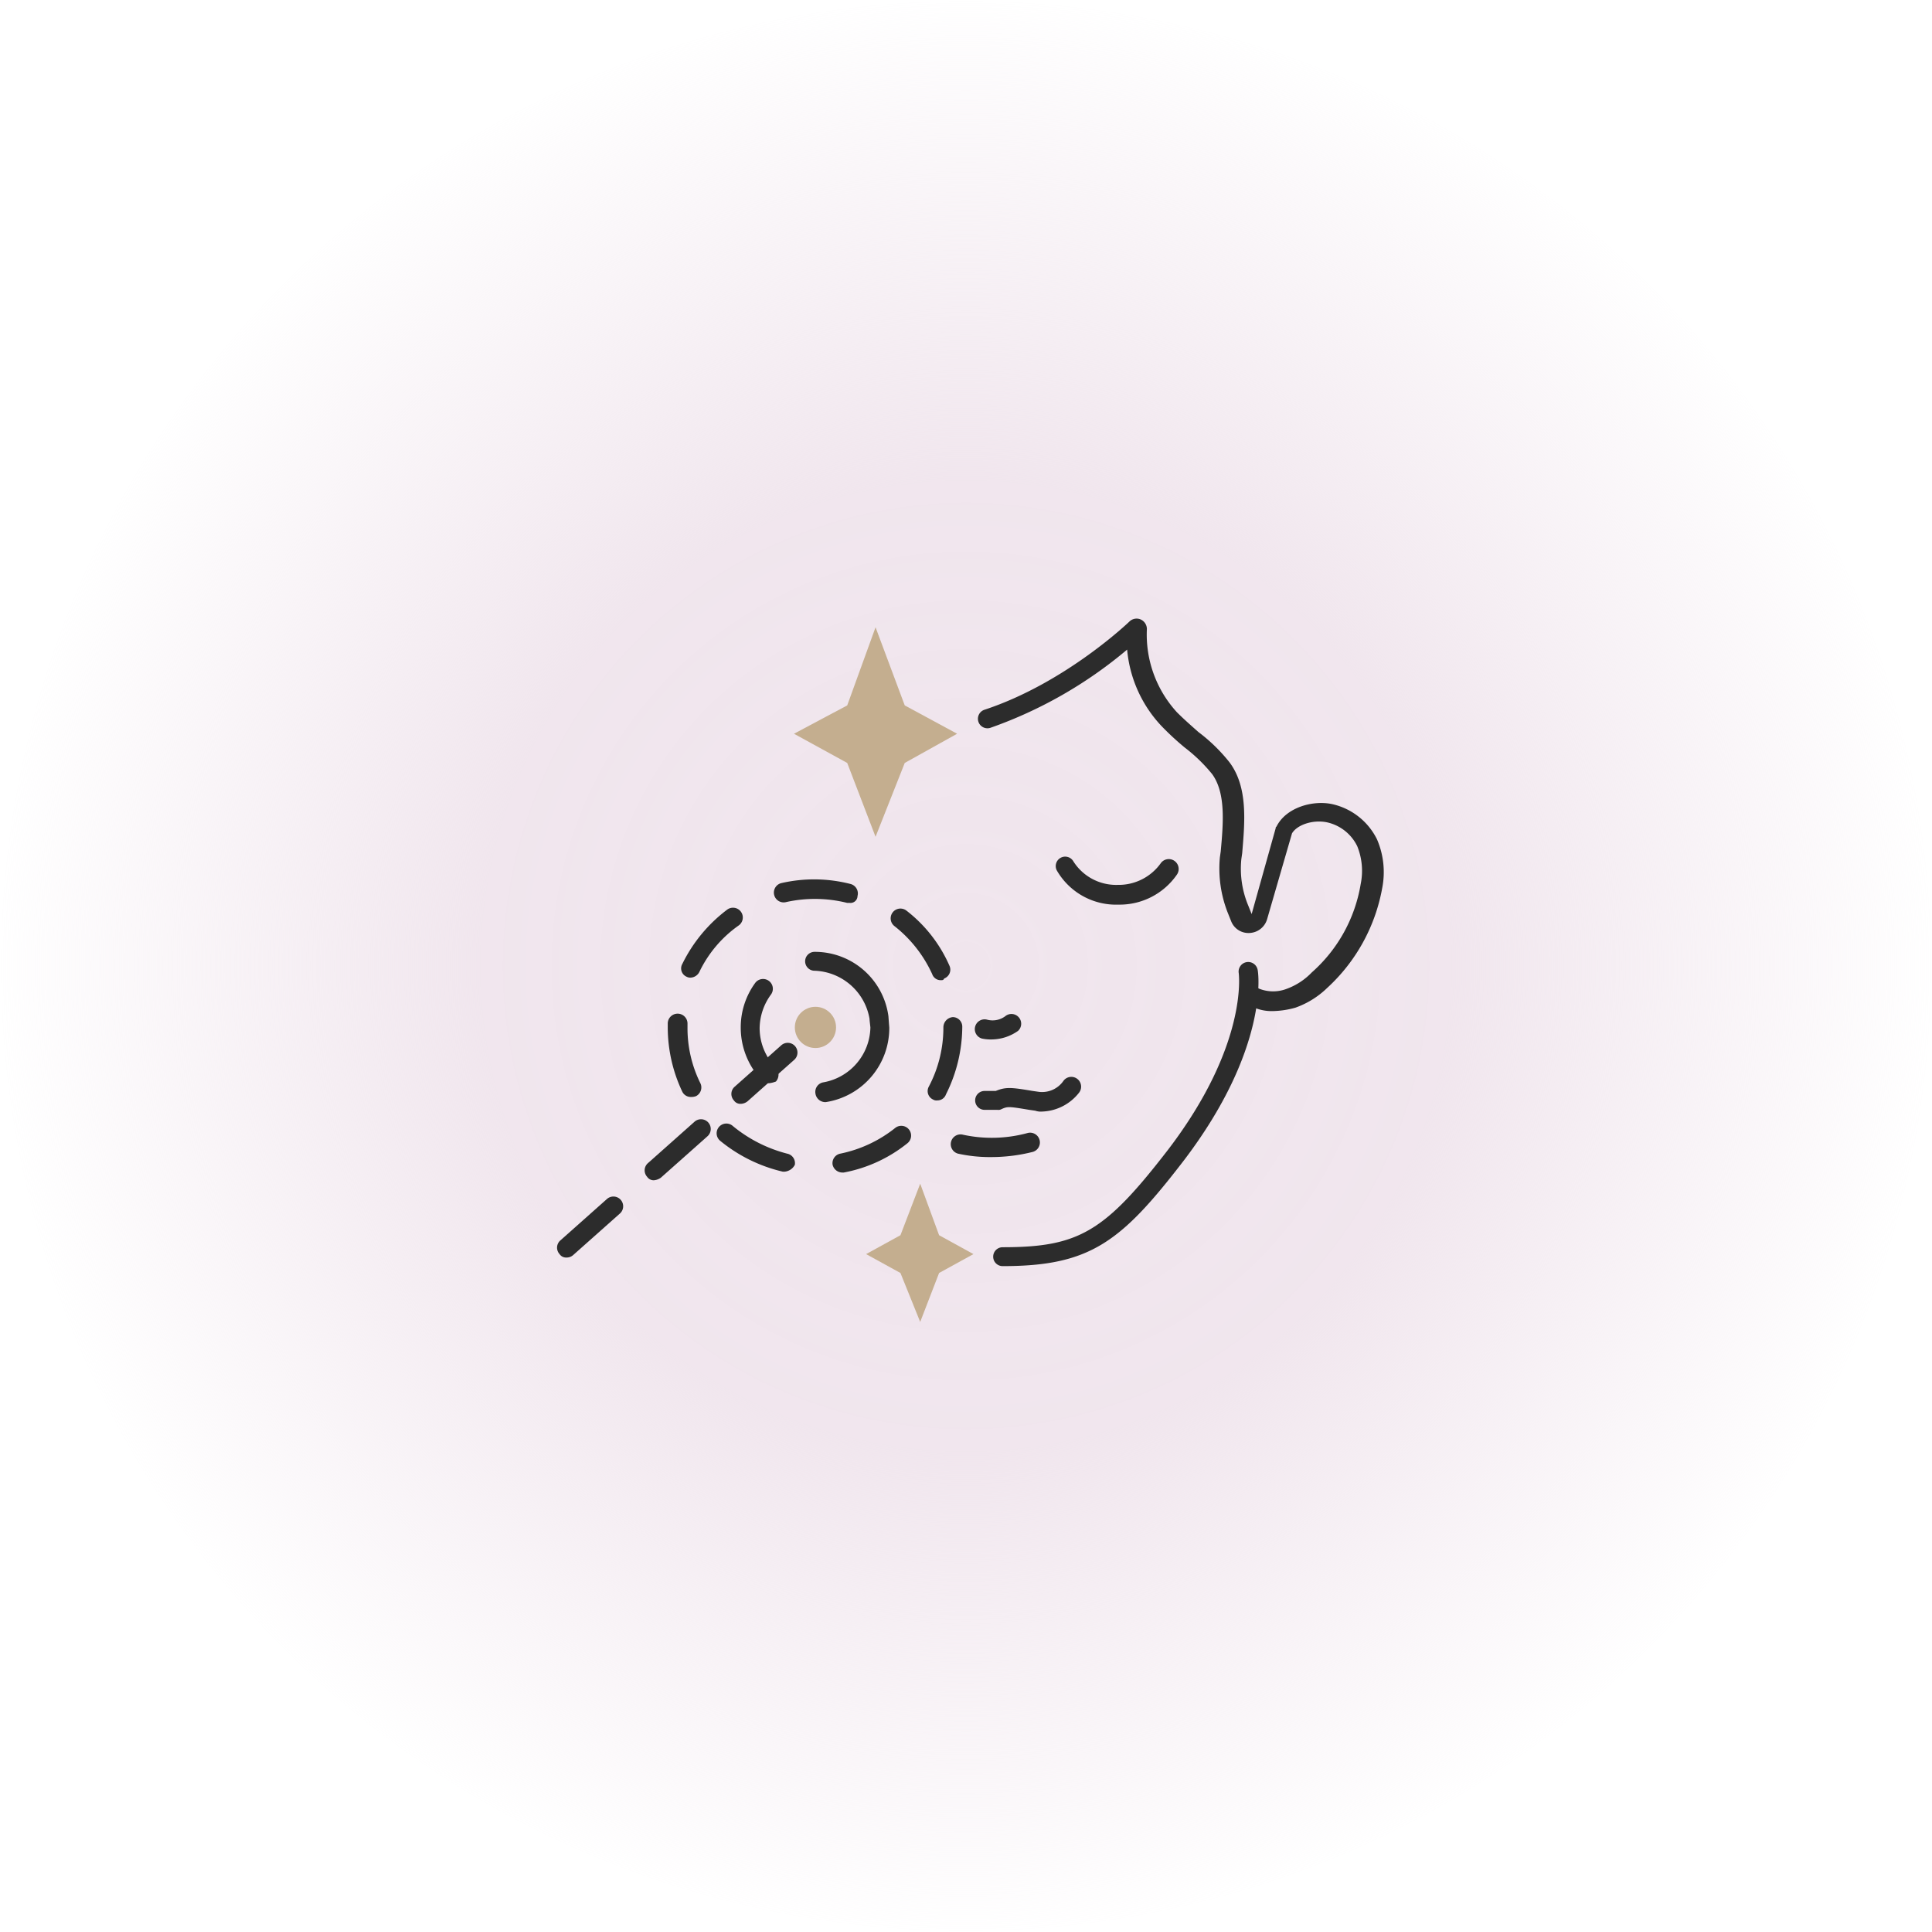 <svg xmlns="http://www.w3.org/2000/svg" xmlns:xlink="http://www.w3.org/1999/xlink" width="225" height="225" viewBox="0 0 225 225">
  <defs>
    <radialGradient id="radial-gradient" cx="0.5" cy="0.5" r="0.5" gradientUnits="objectBoundingBox">
      <stop offset="0" stop-color="#f0e5ed"/>
      <stop offset="0.498" stop-color="#f0e5ed" stop-opacity="0.961"/>
      <stop offset="1" stop-color="#f0e5ed" stop-opacity="0"/>
    </radialGradient>
    <clipPath id="clip-path">
      <rect id="Rectangle_6137" data-name="Rectangle 6137" width="100" height="100" fill="#2c2c2c"/>
    </clipPath>
  </defs>
  <g id="WIPS_Med-Spa_BioRePeelCl3_icon" transform="translate(-876 -883)">
    <circle id="Ellipse_294" data-name="Ellipse 294" cx="112.5" cy="112.5" r="112.5" transform="translate(876 883)" fill="url(#radial-gradient)"/>
    <g id="Face" transform="translate(939 946)" clip-path="url(#clip-path)">
      <g id="Icons" transform="translate(-0.534 -0.948)">
        <g id="Group_39" data-name="Group 39">
          <g id="Group_37" data-name="Group 37">
            <g id="Group_36" data-name="Group 36">
              <path id="Path_97" data-name="Path 97" d="M85.7,55.7a5.135,5.135,0,0,1-2.5-.6,1.118,1.118,0,1,1,1-2,4.4,4.4,0,0,0,3.2,0,7.709,7.709,0,0,0,2.9-1.9A17.535,17.535,0,0,0,96,40.9a7.645,7.645,0,0,0-.4-4.4A5.146,5.146,0,0,0,92,33.7c-1.6-.3-3.4.3-4,1.3L85.1,45a2.23,2.23,0,0,1-2,1.6,2.163,2.163,0,0,1-2.2-1.4l-.4-1a14.053,14.053,0,0,1-.9-6.4l.1-.7c.3-3.3.6-6.8-1-9A18.84,18.84,0,0,0,75.5,25a31.963,31.963,0,0,1-2.7-2.5,14.882,14.882,0,0,1-4-8.9,50.792,50.792,0,0,1-15.9,9.1,1.107,1.107,0,1,1-.7-2.1C61.6,17.5,69,10.4,69.1,10.3a1.193,1.193,0,0,1,1.3-.2,1.23,1.23,0,0,1,.7,1.1,13.4,13.4,0,0,0,3.5,9.7c.8.8,1.6,1.5,2.5,2.3a19.787,19.787,0,0,1,3.6,3.5c2.2,2.9,1.8,7,1.5,10.6l-.1.7a11.146,11.146,0,0,0,.8,5.4l.4,1,2.8-10c0-.1,0-.1.1-.2,1.1-2.2,4.2-3.1,6.5-2.6a7.685,7.685,0,0,1,5.2,4.1,9.647,9.647,0,0,1,.6,5.7A20.742,20.742,0,0,1,92.1,53a10.2,10.2,0,0,1-3.7,2.3A10.322,10.322,0,0,1,85.7,55.7Z" fill="#2c2c2c"/>
              <path id="Path_98" data-name="Path 98" d="M67.8,43.3a7.958,7.958,0,0,1-7.2-4,1.1,1.1,0,0,1,1.9-1.1A5.89,5.89,0,0,0,67.7,41a6.016,6.016,0,0,0,5-2.5,1.151,1.151,0,0,1,1.9,1.3,8.1,8.1,0,0,1-6.8,3.5Z" fill="#2c2c2c"/>
              <path id="Path_99" data-name="Path 99" d="M54.3,85.4a1.1,1.1,0,1,1,0-2.2c8.9,0,11.9-1.8,19.3-11.4,9.3-12.2,8.2-20.4,8.2-20.5a1.118,1.118,0,0,1,2.2-.4c.1.4,1.3,9.2-8.6,22.2C68.1,82.6,64.5,85.4,54.3,85.4Z" fill="#2c2c2c"/>
              <g id="Group_35" data-name="Group 35">
                <g id="Group_34" data-name="Group 34">
                  <path id="Path_100" data-name="Path 100" d="M53,72.7a17.223,17.223,0,0,1-3.9-.4,1.14,1.14,0,1,1,.6-2.2,15.832,15.832,0,0,0,7.5-.2,1.14,1.14,0,0,1,.6,2.2A19.725,19.725,0,0,1,53,72.7Z" fill="#2c2c2c"/>
                  <path id="Path_101" data-name="Path 101" d="M58.9,67.4a1.949,1.949,0,0,1-.8-.1l-.7-.1c-2.4-.4-2.5-.4-3.2-.1a.749.749,0,0,1-.5.1H52.2a1.1,1.1,0,0,1,0-2.2h1.3c1.2-.5,1.9-.4,4.3,0l.7.1a3.026,3.026,0,0,0,2.9-1.3,1.14,1.14,0,0,1,1.8,1.4A5.7,5.7,0,0,1,58.9,67.4Z" fill="#2c2c2c"/>
                </g>
                <path id="Path_102" data-name="Path 102" d="M53.1,59a4.869,4.869,0,0,1-1.2-.1,1.14,1.14,0,1,1,.6-2.2,2.472,2.472,0,0,0,2.1-.4A1.134,1.134,0,0,1,56.1,58a5.389,5.389,0,0,1-3,1Z" fill="#2c2c2c"/>
              </g>
            </g>
            <path id="Path_103" data-name="Path 103" d="M39.5,11l3.4,9.1L49,23.4l-6.1,3.4-3.4,8.6-3.3-8.6L30,23.4l6.2-3.3Z" fill="#c4ae8f"/>
            <path id="Path_104" data-name="Path 104" d="M44.7,75.8l2.2,6,4,2.2-4,2.2-2.2,5.7-2.3-5.7-4-2.2,4-2.2Z" fill="#c4ae8f"/>
          </g>
          <g id="Group_38" data-name="Group 38">
            <path id="Path_105" data-name="Path 105" d="M35.6,74.5a1.172,1.172,0,0,1-1.1-.9,1.13,1.13,0,0,1,.9-1.3,15.109,15.109,0,0,0,6.4-3,1.14,1.14,0,0,1,1.4,1.8,16.737,16.737,0,0,1-7.4,3.4Zm-6.7-.1h-.2a17.874,17.874,0,0,1-7.3-3.6,1.134,1.134,0,1,1,1.5-1.7,16.369,16.369,0,0,0,6.3,3.2,1.13,1.13,0,0,1,.9,1.3,1.482,1.482,0,0,1-1.2.8Zm17.8-8.3a.749.749,0,0,1-.5-.1,1.079,1.079,0,0,1-.5-1.5,14.681,14.681,0,0,0,1.7-6.9,1.2,1.2,0,0,1,1.1-1.2,1.11,1.11,0,0,1,1.1,1.1h0a17.7,17.7,0,0,1-1.9,7.9,1.041,1.041,0,0,1-1,.7ZM18,65.7a1.1,1.1,0,0,1-1-.6,17.519,17.519,0,0,1-1.7-7.5v-.5a1.151,1.151,0,1,1,2.3.1v.4a14.432,14.432,0,0,0,1.5,6.5,1.136,1.136,0,0,1-.5,1.5,1.486,1.486,0,0,1-.6.1ZM47.1,52.1a1.041,1.041,0,0,1-1-.7,15.042,15.042,0,0,0-4.4-5.6A1.14,1.14,0,0,1,43.1,44a16.429,16.429,0,0,1,5,6.4,1.1,1.1,0,0,1-.6,1.5C47.4,52.1,47.3,52.1,47.1,52.1ZM18,51.8a.9.9,0,0,1-.5-.1,1.056,1.056,0,0,1-.5-1.5,17.611,17.611,0,0,1,5.2-6.3,1.14,1.14,0,0,1,1.4,1.8A14.029,14.029,0,0,0,19,51.1,1.2,1.2,0,0,1,18,51.8Zm18.5-8.7h-.3a15.487,15.487,0,0,0-7.1-.1,1.14,1.14,0,1,1-.6-2.2,17.054,17.054,0,0,1,8.1.1,1.138,1.138,0,0,1,.8,1.4.817.817,0,0,1-.9.8Z" fill="#2c2c2c"/>
            <path id="Path_106" data-name="Path 106" d="M33.6,66.3a1.164,1.164,0,0,1-1.1-1,1.13,1.13,0,0,1,.9-1.3,6.626,6.626,0,0,0,5.5-6.4c-.016-.173-.1-.815-.1-1A6.73,6.73,0,0,0,32.4,51a1.1,1.1,0,1,1,0-2.2h0A8.64,8.64,0,0,1,41,56.3c.016.238.079,1.088.1,1.3a8.729,8.729,0,0,1-7.4,8.7Zm-6.5-2.2a1.135,1.135,0,0,1-.8-.3,8.86,8.86,0,0,1-2.5-6.2,8.747,8.747,0,0,1,1.7-5.2,1.14,1.14,0,1,1,1.8,1.4A6.758,6.758,0,0,0,26,57.7a6.6,6.6,0,0,0,1.9,4.6,1.217,1.217,0,0,1,0,1.6,3.091,3.091,0,0,1-.8.2Z" fill="#2c2c2c"/>
            <circle id="Ellipse_12" data-name="Ellipse 12" cx="2.4" cy="2.4" r="2.4" transform="translate(30.1 55.2)" fill="#c4ae8f"/>
          </g>
          <path id="Path_107" data-name="Path 107" d="M3.5,84.4a.909.909,0,0,1-.8-.4,1.116,1.116,0,0,1,.1-1.6l5.4-4.8a1.134,1.134,0,1,1,1.5,1.7L4.3,84.1a1.135,1.135,0,0,1-.8.3Zm10.2-9a.909.909,0,0,1-.8-.4,1.116,1.116,0,0,1,.1-1.6l5.4-4.8a1.134,1.134,0,1,1,1.5,1.7l-5.4,4.8a1.6,1.6,0,0,1-.8.3Zm10.1-8.9a.909.909,0,0,1-.8-.4,1.116,1.116,0,0,1,.1-1.6l5.4-4.8A1.134,1.134,0,1,1,30,61.4l-5.4,4.8a1.33,1.33,0,0,1-.8.3Z" fill="#2c2c2c"/>
        </g>
      </g>
    </g>
  </g>
</svg>
